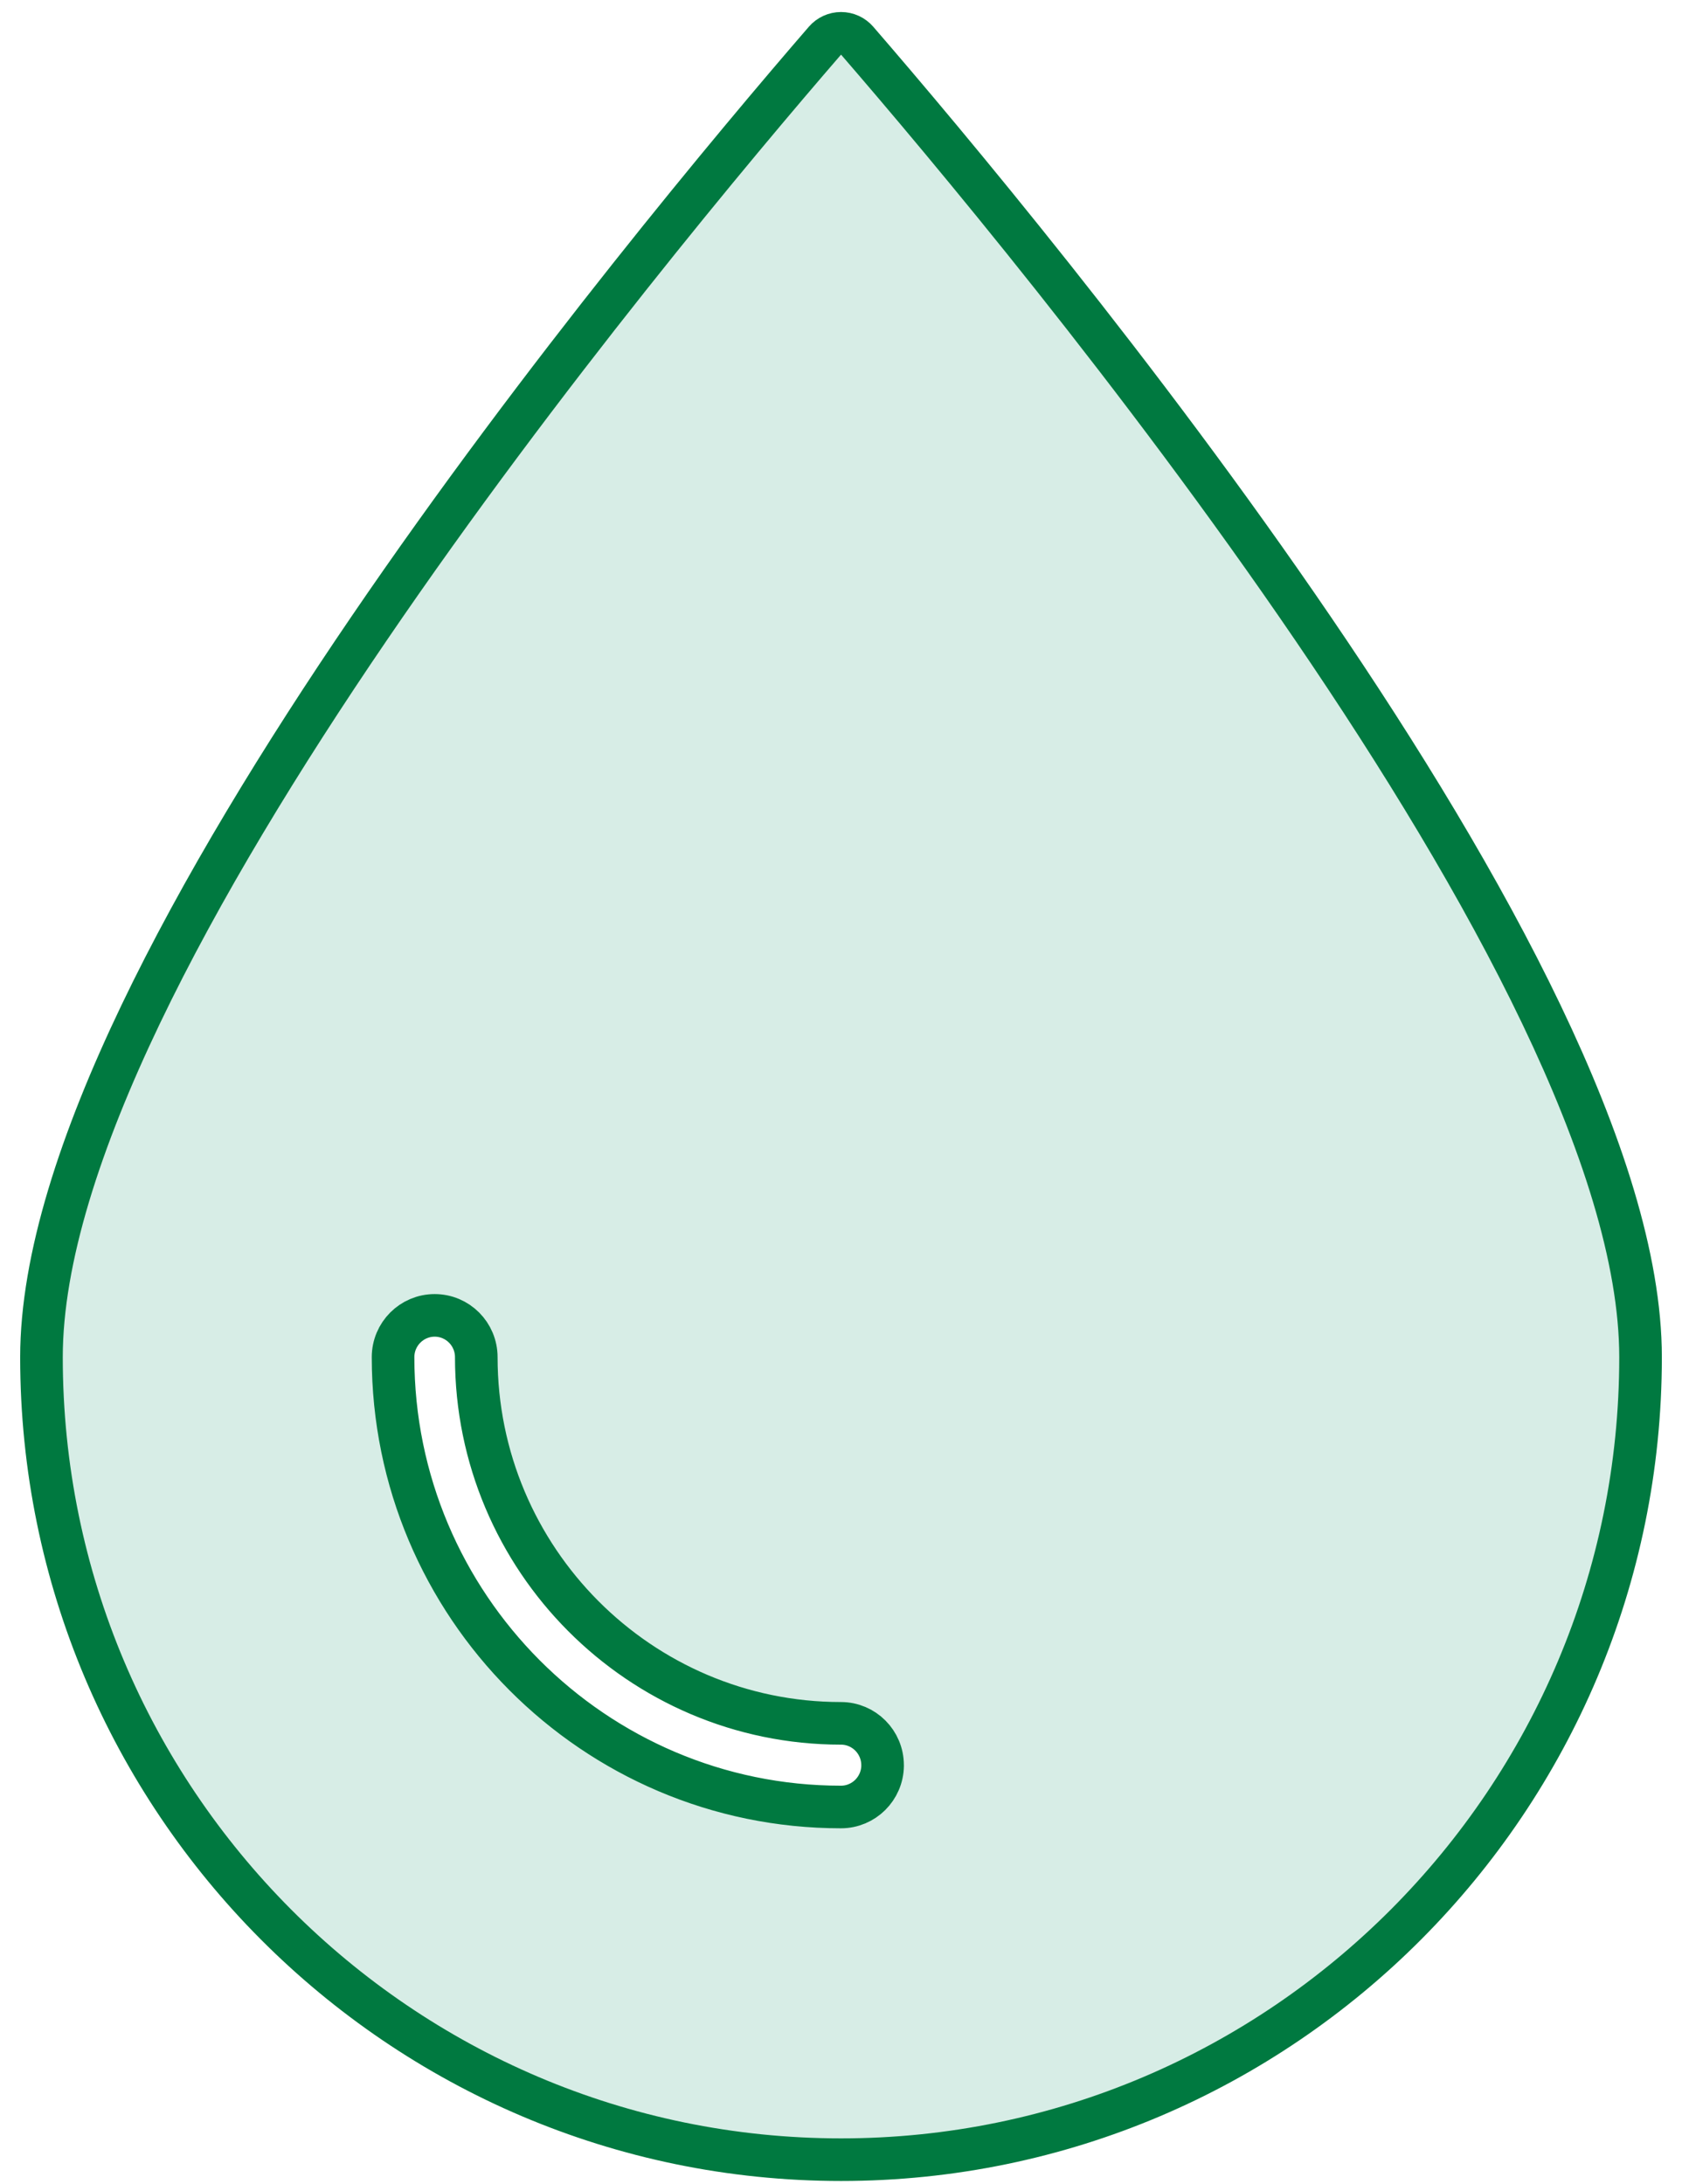 <svg width="67" height="87" viewBox="0 0 67 87" fill="none" xmlns="http://www.w3.org/2000/svg">
<path d="M34.144 1.621C33.983 1.434 33.748 1.327 33.502 1.327C33.256 1.327 33.022 1.434 32.86 1.621C29.376 5.649 21.602 14.909 14.693 25.046C11.239 30.114 7.99 35.418 5.601 40.409C3.222 45.379 1.652 50.129 1.652 54.062C1.652 71.684 15.935 86.024 33.502 86.024C51.065 86.024 65.349 71.684 65.349 54.062C65.349 50.127 63.778 45.376 61.399 40.406C59.011 35.415 55.761 30.111 52.308 25.044C45.401 14.908 37.627 5.648 34.144 1.621ZM35.156 70.31C35.156 70.316 35.156 70.322 35.157 70.328C35.147 71.243 34.406 71.976 33.499 71.976C23.666 71.976 15.657 63.942 15.657 54.06C15.657 53.137 16.402 52.394 17.315 52.394C18.228 52.394 18.972 53.136 18.972 54.06C18.972 62.099 25.484 68.644 33.499 68.644C34.411 68.644 35.156 69.388 35.156 70.31Z" fill="#D7EDE6" stroke="#007940" stroke-width="1.697" stroke-linejoin="round"/>
</svg>
